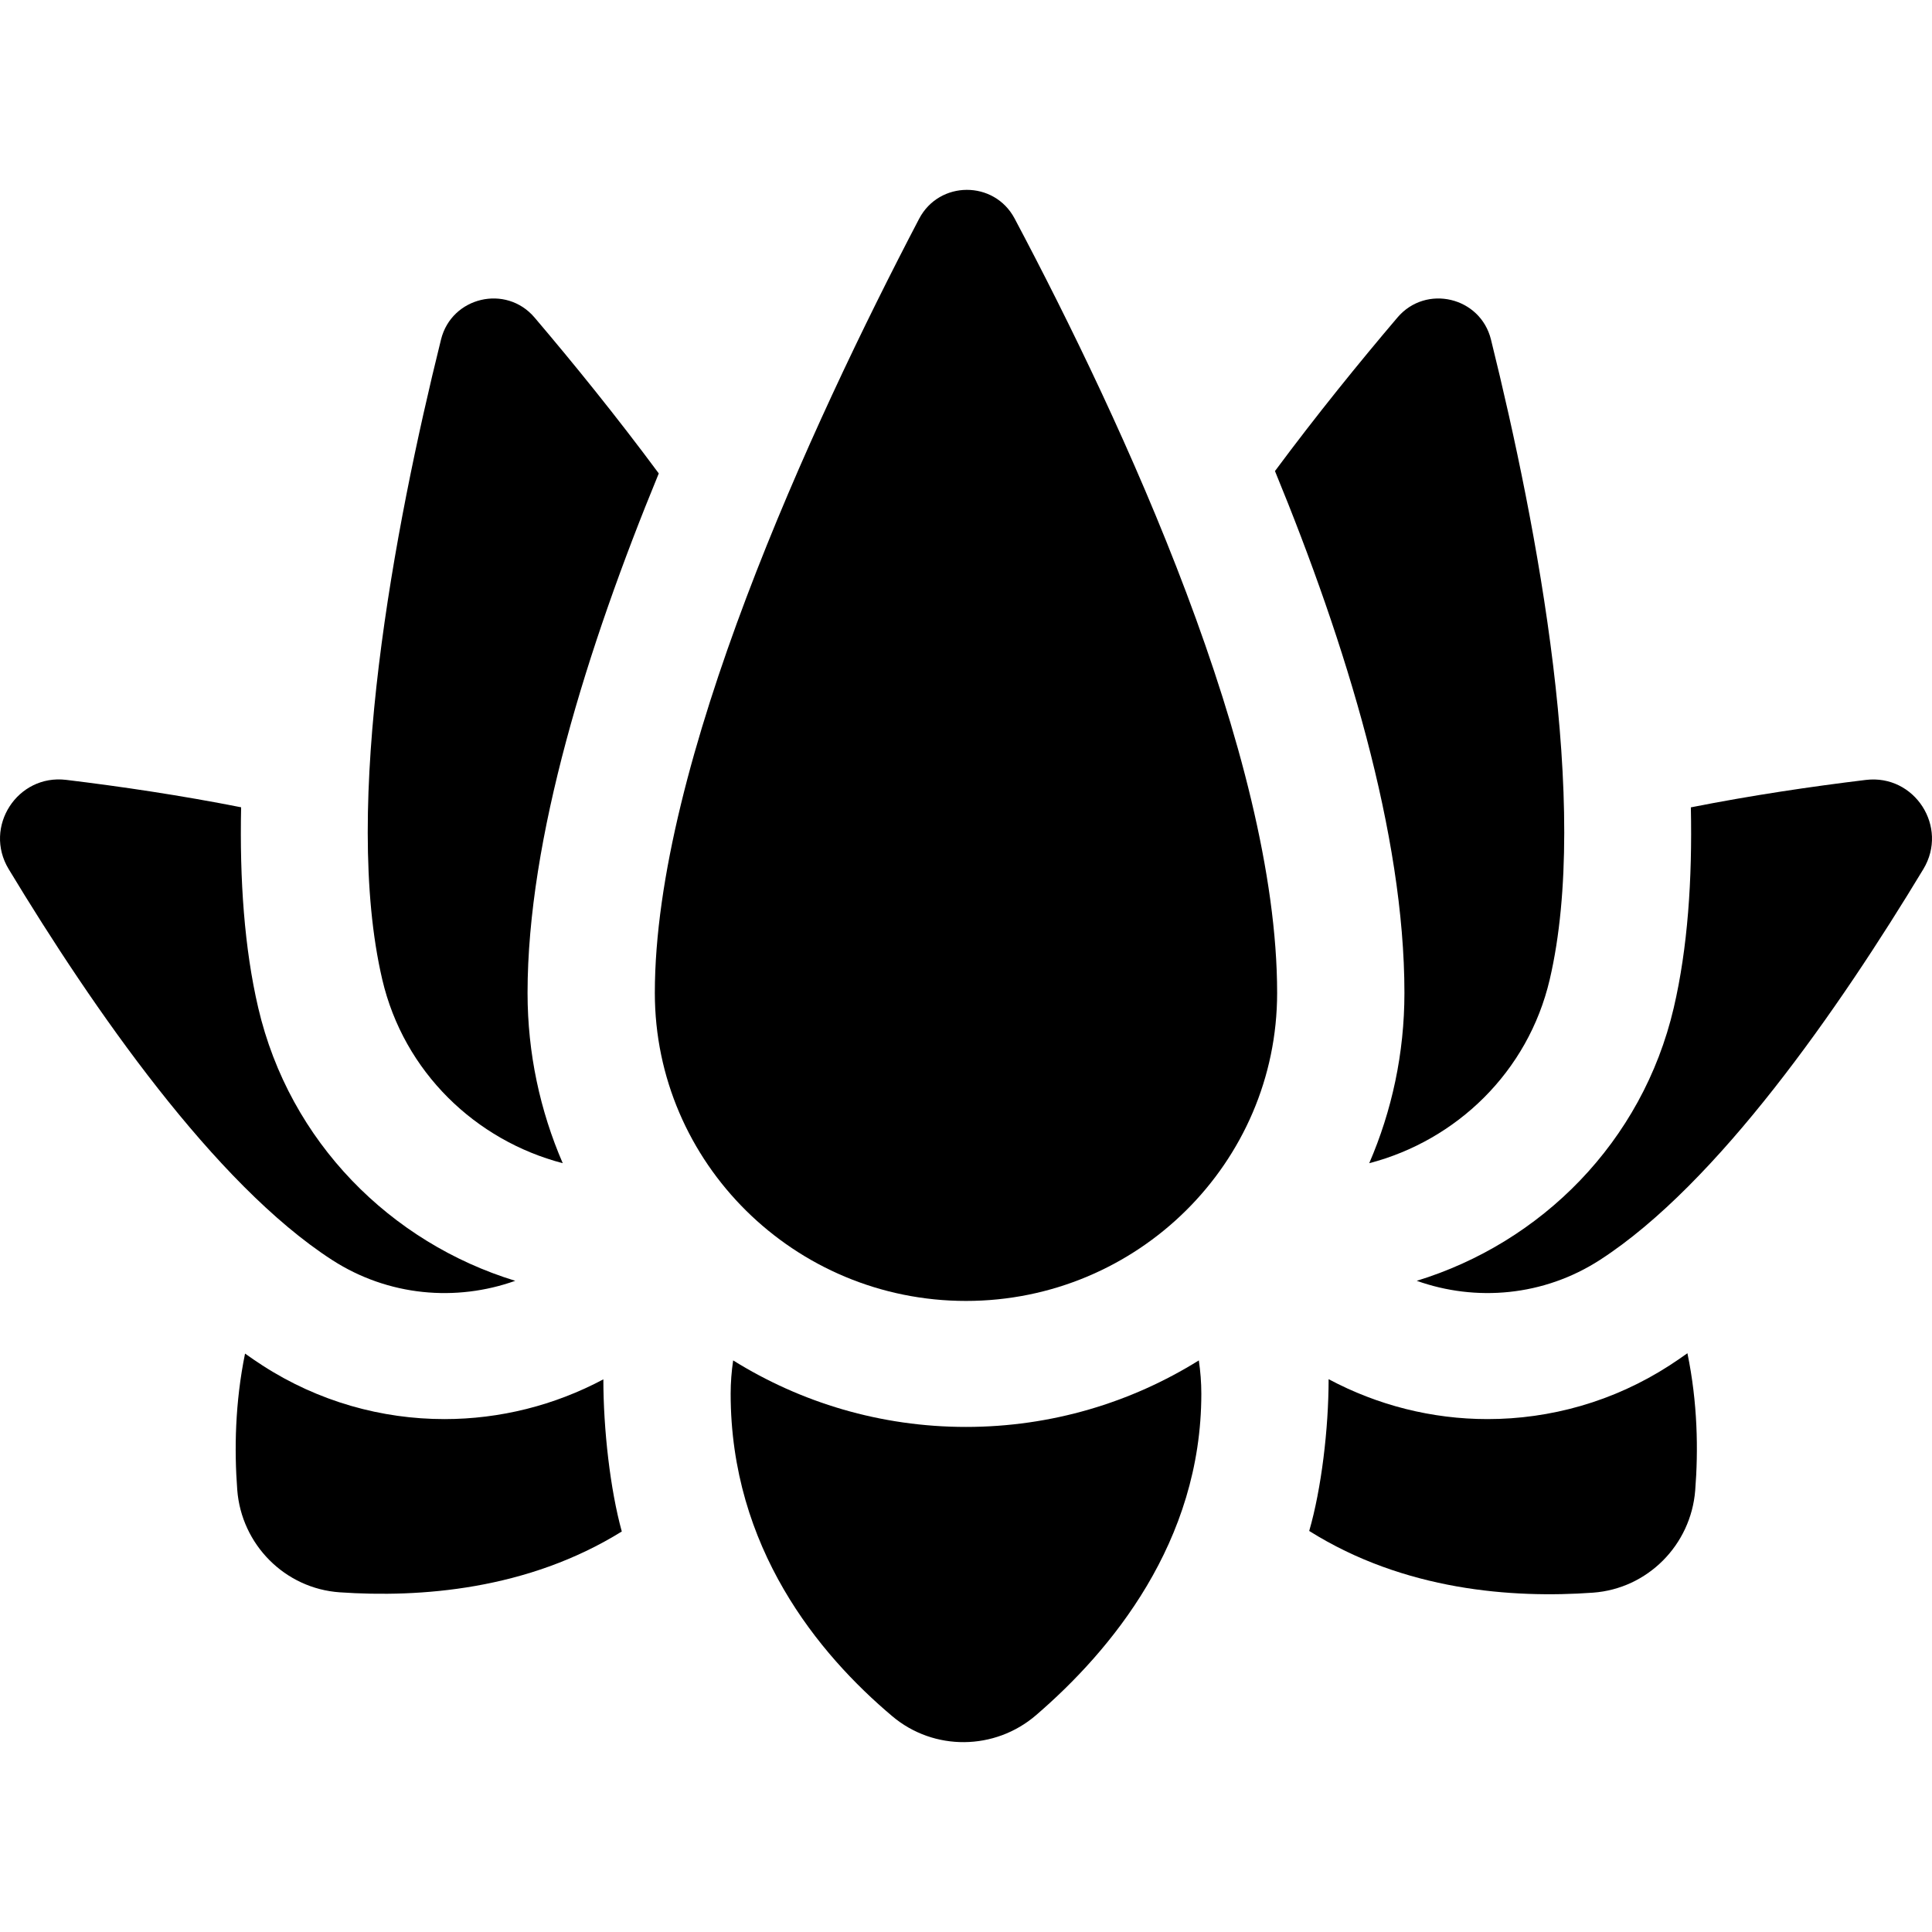 <?xml version="1.0" encoding="iso-8859-1"?>
<!-- Generator: Adobe Illustrator 18.0.0, SVG Export Plug-In . SVG Version: 6.00 Build 0)  -->
<!DOCTYPE svg PUBLIC "-//W3C//DTD SVG 1.1//EN" "http://www.w3.org/Graphics/SVG/1.1/DTD/svg11.dtd">
<svg version="1.1" id="Capa_1" xmlns="http://www.w3.org/2000/svg" xmlns:xlink="http://www.w3.org/1999/xlink" x="0px" y="0px"
	 viewBox="0 0 297 297" style="enable-background:new 0 0 297 297;" xml:space="preserve">
<g>
	<path d="M204.243,212.015c0,7.599-1.106,16.865-2.983,23.334c14.62,9.181,31.268,10.374,43.615,9.487
		c8.396-0.603,15.057-7.324,15.723-15.715c0.492-6.204,0.374-13.488-1.196-21.093c-0.913,0.65-1.828,1.28-2.743,1.871
		c-8.639,5.585-18.368,8.254-27.989,8.254C220.145,218.153,211.772,216.038,204.243,212.015z"/>
	<path d="M92.753,212.042c-7.528,4.01-15.91,6.111-24.426,6.111c-9.624,0-19.349-2.668-27.989-8.254
		c-0.89-0.576-1.78-1.188-2.668-1.818c-1.539,7.54-1.667,14.773-1.199,20.945c0.638,8.421,7.336,15.176,15.761,15.756
		c12.313,0.848,28.857-0.354,43.354-9.352C93.799,228.97,92.753,219.71,92.753,212.042z"/>
	<path d="M51.039,193.683c8.67,5.605,19.103,6.447,28.167,3.212c-19.112-5.847-34.683-21.313-39.507-41.956
		c-2.141-9.163-2.868-19.717-2.632-30.837c-9.269-1.833-18.502-3.2-26.894-4.215c-7.507-0.908-12.753,7.237-8.844,13.71
		C14.298,155.073,32.991,182.015,51.039,193.683z"/>
	<path d="M286.826,119.895c-8.393,1.016-17.627,2.384-26.896,4.217c0.235,11.116-0.492,21.667-2.632,30.826
		c-4.824,20.642-20.396,36.108-39.509,41.956c9.065,3.235,19.499,2.393,28.169-3.212c18.067-11.682,36.753-38.61,49.714-60.078
		C299.58,127.131,294.333,118.987,286.826,119.895z"/>
	<path d="M86.508,178.814c-3.478-8.04-5.409-16.886-5.409-26.171c0-23.679,9.109-52.99,20.172-79.865
		c-6.487-8.756-13.114-16.931-19.097-23.967c-4.38-5.151-12.752-3.18-14.378,3.383c-7.197,29.049-15.27,71.688-9.033,98.379
		C62.09,164.811,73.137,175.327,86.508,178.814z"/>
	<path d="M141.29,33.639c-16.64,31.809-40.624,83.773-40.624,119.004c0,26.106,21.457,47.345,47.832,47.345
		s47.832-21.239,47.832-47.345c0-36.557-23.742-87.722-40.355-119.048C152.846,27.696,144.386,27.722,141.29,33.639z"/>
	<path d="M210.487,178.817c13.374-3.486,24.419-14.004,27.747-28.244c6.237-26.691-1.836-69.33-9.033-98.379
		c-1.626-6.562-9.998-8.535-14.377-3.384c-5.9,6.939-12.427,14.985-18.828,23.604c10.943,26.603,19.902,55.829,19.902,80.23
		C215.897,161.93,213.966,170.776,210.487,178.817z"/>
	<path d="M148.498,219.357c-13.145,0-25.413-3.758-35.793-10.226c-0.245,1.674-0.384,3.382-0.384,5.122
		c0,23.653,13.48,40.001,24.857,49.585c6.385,5.379,15.759,5.276,22.087-0.168c11.534-9.923,25.411-26.603,25.411-49.417
		c0-1.74-0.139-3.448-0.384-5.122C173.912,215.599,161.643,219.357,148.498,219.357z"/>
</g>
<g>
</g>
<g>
</g>
<g>
</g>
<g>
</g>
<g>
</g>
<g>
</g>
<g>
</g>
<g>
</g>
<g>
</g>
<g>
</g>
<g>
</g>
<g>
</g>
<g>
</g>
<g>
</g>
<g>
</g>
</svg>
